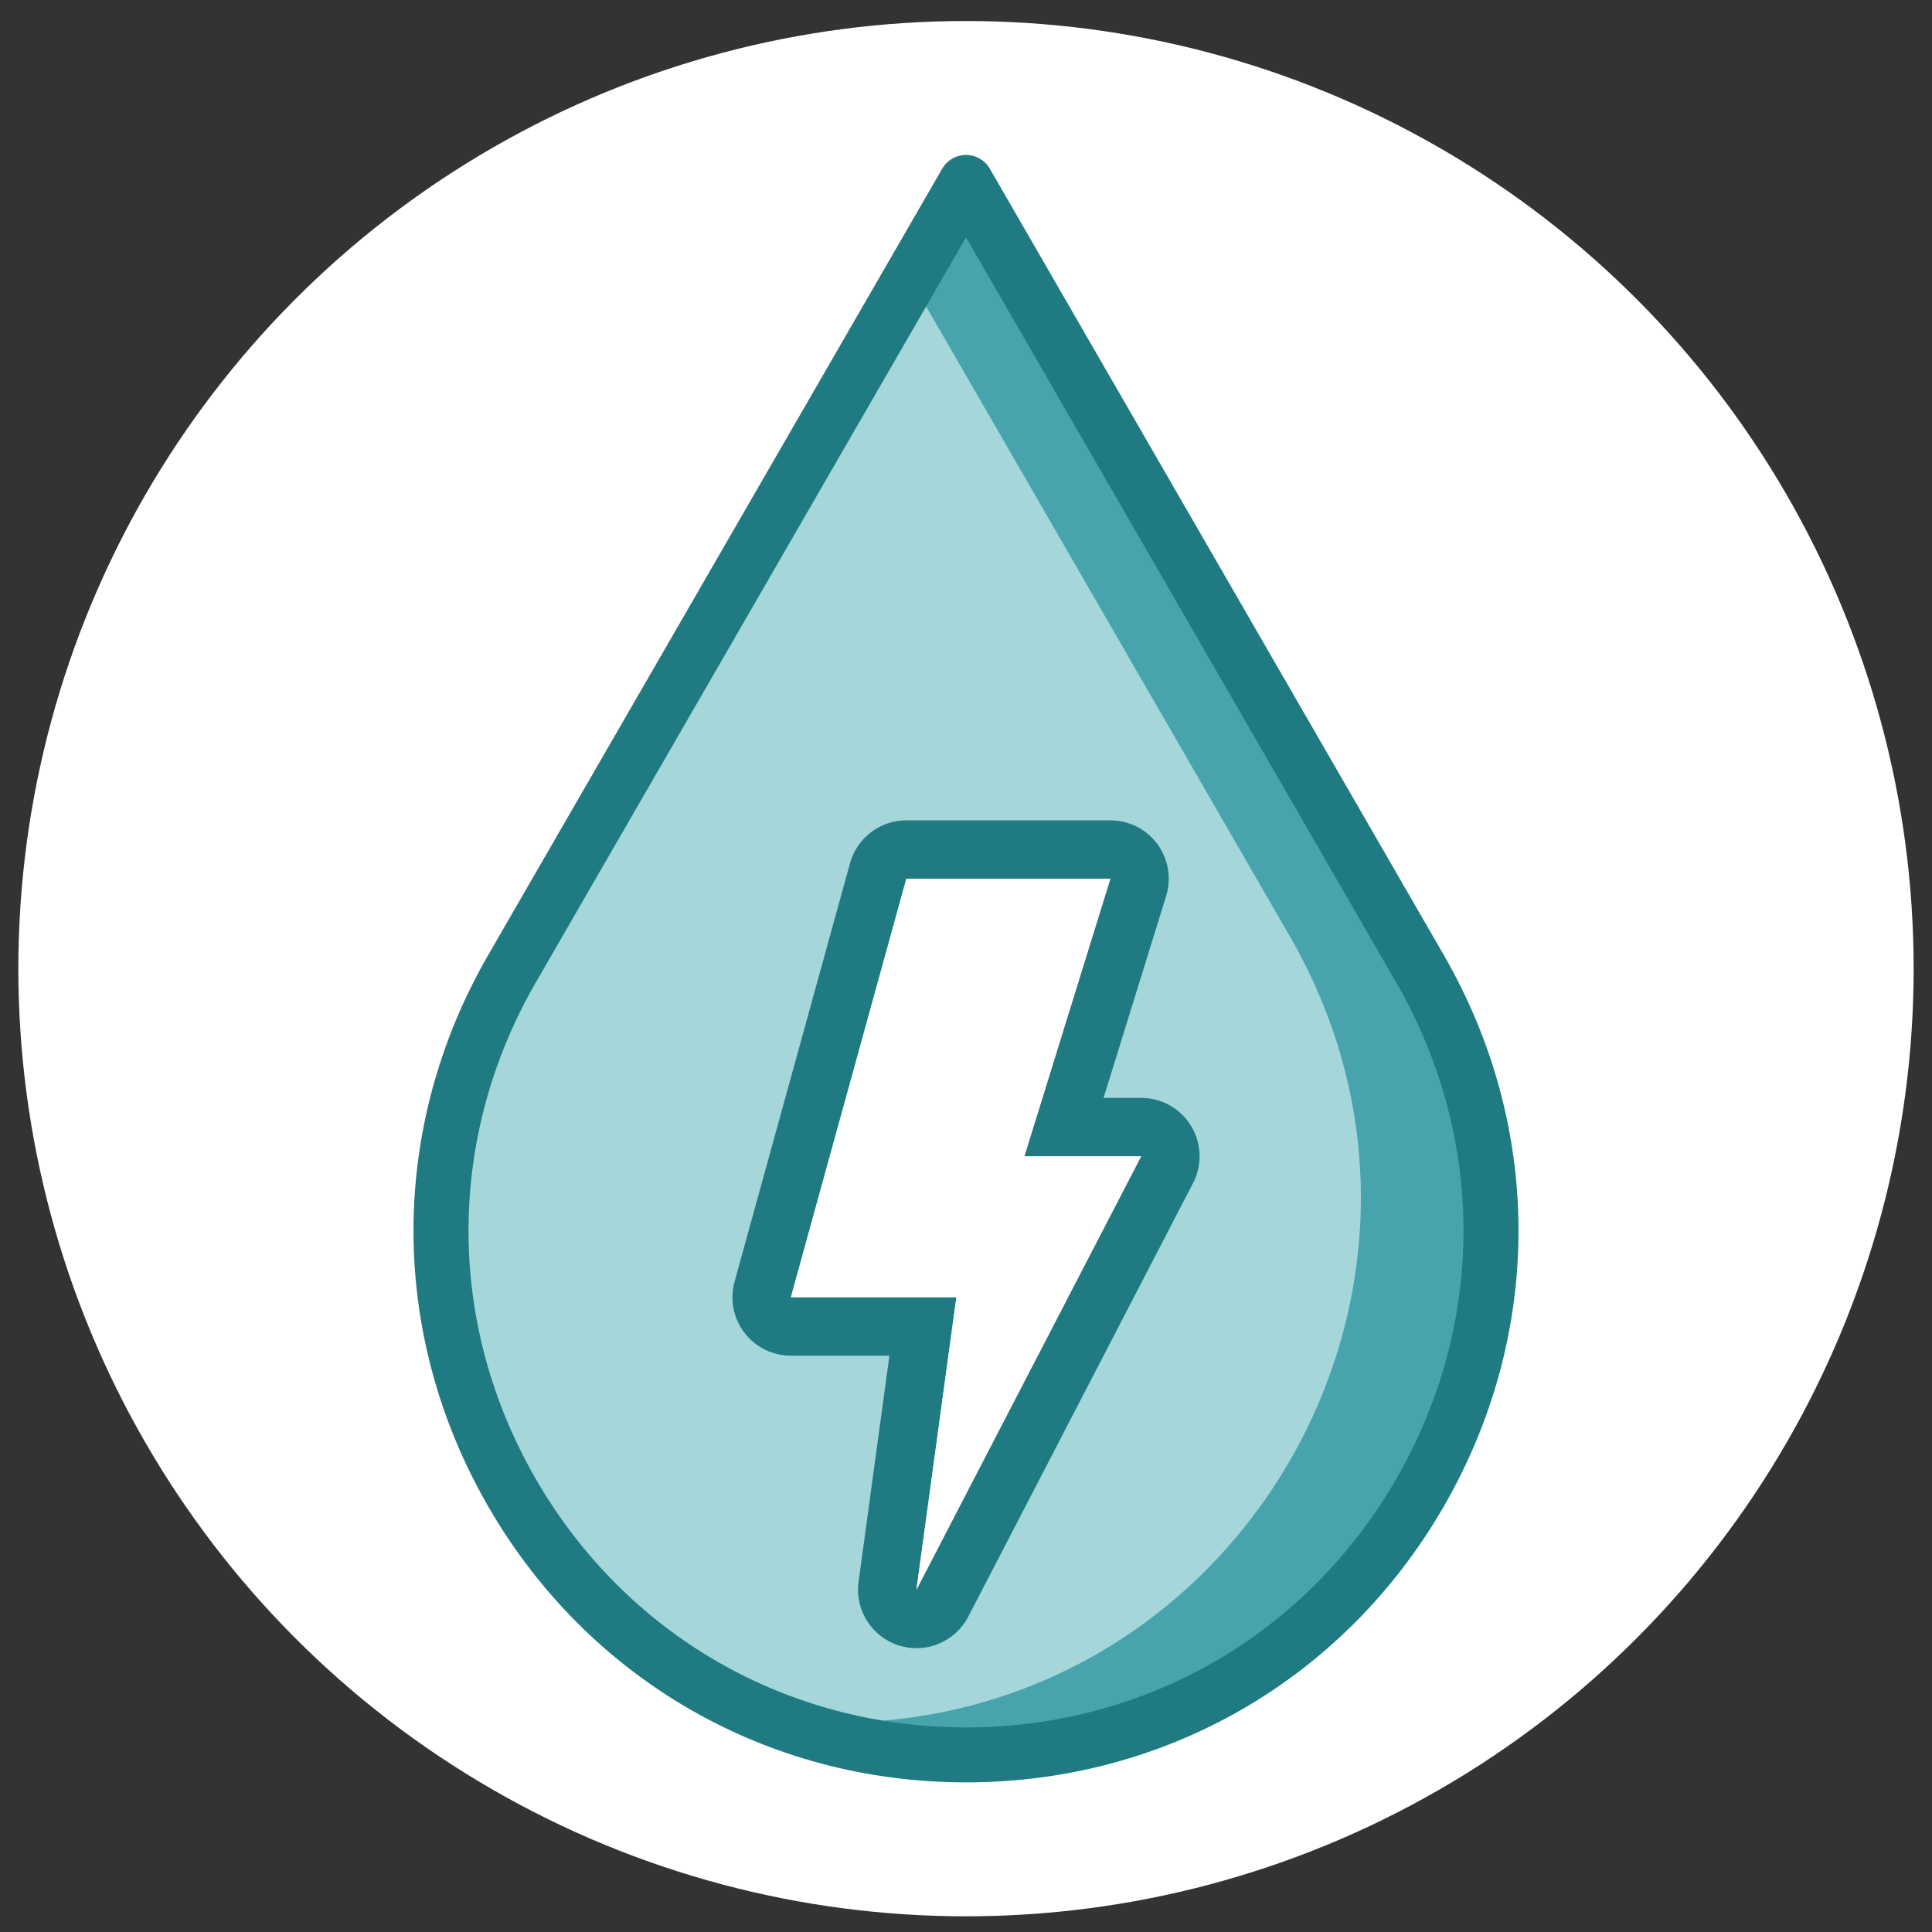 <?xml version="1.0" encoding="utf-8"?>
<!-- Generator: Adobe Illustrator 16.0.0, SVG Export Plug-In . SVG Version: 6.00 Build 0)  -->
<!DOCTYPE svg PUBLIC "-//W3C//DTD SVG 1.1//EN" "http://www.w3.org/Graphics/SVG/1.1/DTD/svg11.dtd">
<svg version="1.1" id="Layer_1" xmlns="http://www.w3.org/2000/svg" xmlns:xlink="http://www.w3.org/1999/xlink" x="0px" y="0px"
	 width="180px" height="180.002px" viewBox="0 0 180 180.002" enable-background="new 0 0 180 180.002" xml:space="preserve">
<rect x="0" y="0" width="180" height="180.002" fill="#333333" stroke="none"/>
<g id="Blood_Drop">
	<g>
		<g>
			<circle fill="#FFFFFF" cx="90" cy="90.248" r="88.29"/>
		</g>
	</g>
	<g>
		<g>
			<path fill="#A5D7DA" d="M90.001,163.499L90.001,163.499c-37.594,0-61.09-40.694-42.293-73.251l0,0l42.293-73.254l42.291,73.254
				l0,0C151.089,122.805,127.595,163.499,90.001,163.499L90.001,163.499z"/>
		</g>
		<g>
			<path fill="#47A4AD" d="M132.292,90.248L132.292,90.248L90.001,16.994l-5.194,8.993l35.368,61.256l0,0
				c18.797,32.557-4.699,73.253-42.293,73.253l0,0l0,0c-1.987,0-3.932-0.12-5.836-0.342c5.477,2.148,11.508,3.345,17.956,3.345l0,0
				l0,0C127.595,163.499,151.089,122.805,132.292,90.248z"/>
		</g>
		<g>
			<path fill="#1F7A82" d="M90.001,166.059c-18.581,0-35.219-9.606-44.51-25.697c-9.289-16.09-9.289-35.304,0-51.395l42.293-73.252
				c0.457-0.791,1.302-1.279,2.217-1.279c0.914,0,1.758,0.488,2.217,1.279l42.291,73.252c9.289,16.091,9.289,35.305,0,51.395
				C125.218,156.452,108.581,166.059,90.001,166.059z M90.001,22.112L49.924,91.526c-8.365,14.488-8.365,31.789,0,46.276
				c8.365,14.488,23.346,23.138,40.077,23.138c16.729,0,31.711-8.649,40.076-23.138c8.365-14.487,8.365-31.788,0-46.276
				L90.001,22.112z"/>
		</g>
	</g>
</g>
<path fill="#1F7A82" d="M103.45,81.868l-8.014,25.86h10.883L85.38,148.114l3.72-27.248H73.68l10.761-38.998H103.45 M106.319,107.729
	h0.002 M103.45,76.428H84.441c-2.447,0-4.593,1.634-5.245,3.993l-10.76,38.999c-0.452,1.637-0.113,3.392,0.916,4.742
	c1.029,1.352,2.63,2.145,4.328,2.145h9.186l-2.875,21.071c-0.359,2.622,1.223,5.122,3.746,5.922
	c0.543,0.173,1.098,0.256,1.644,0.256c1.987,0,3.875-1.095,4.832-2.938l20.875-40.265c0.43-0.778,0.674-1.673,0.674-2.625
	c0-3.005-2.436-5.44-5.439-5.44h-0.002h-3.502l5.828-18.811c0.512-1.65,0.209-3.445-0.816-4.838
	C106.804,77.249,105.177,76.428,103.45,76.428L103.45,76.428z"/>
<polygon fill="#FFFFFF" points="84.441,81.868 103.451,81.868 95.438,107.729 106.32,107.729 85.381,148.114 89.101,120.866 
	73.681,120.866 "/>
</svg>
